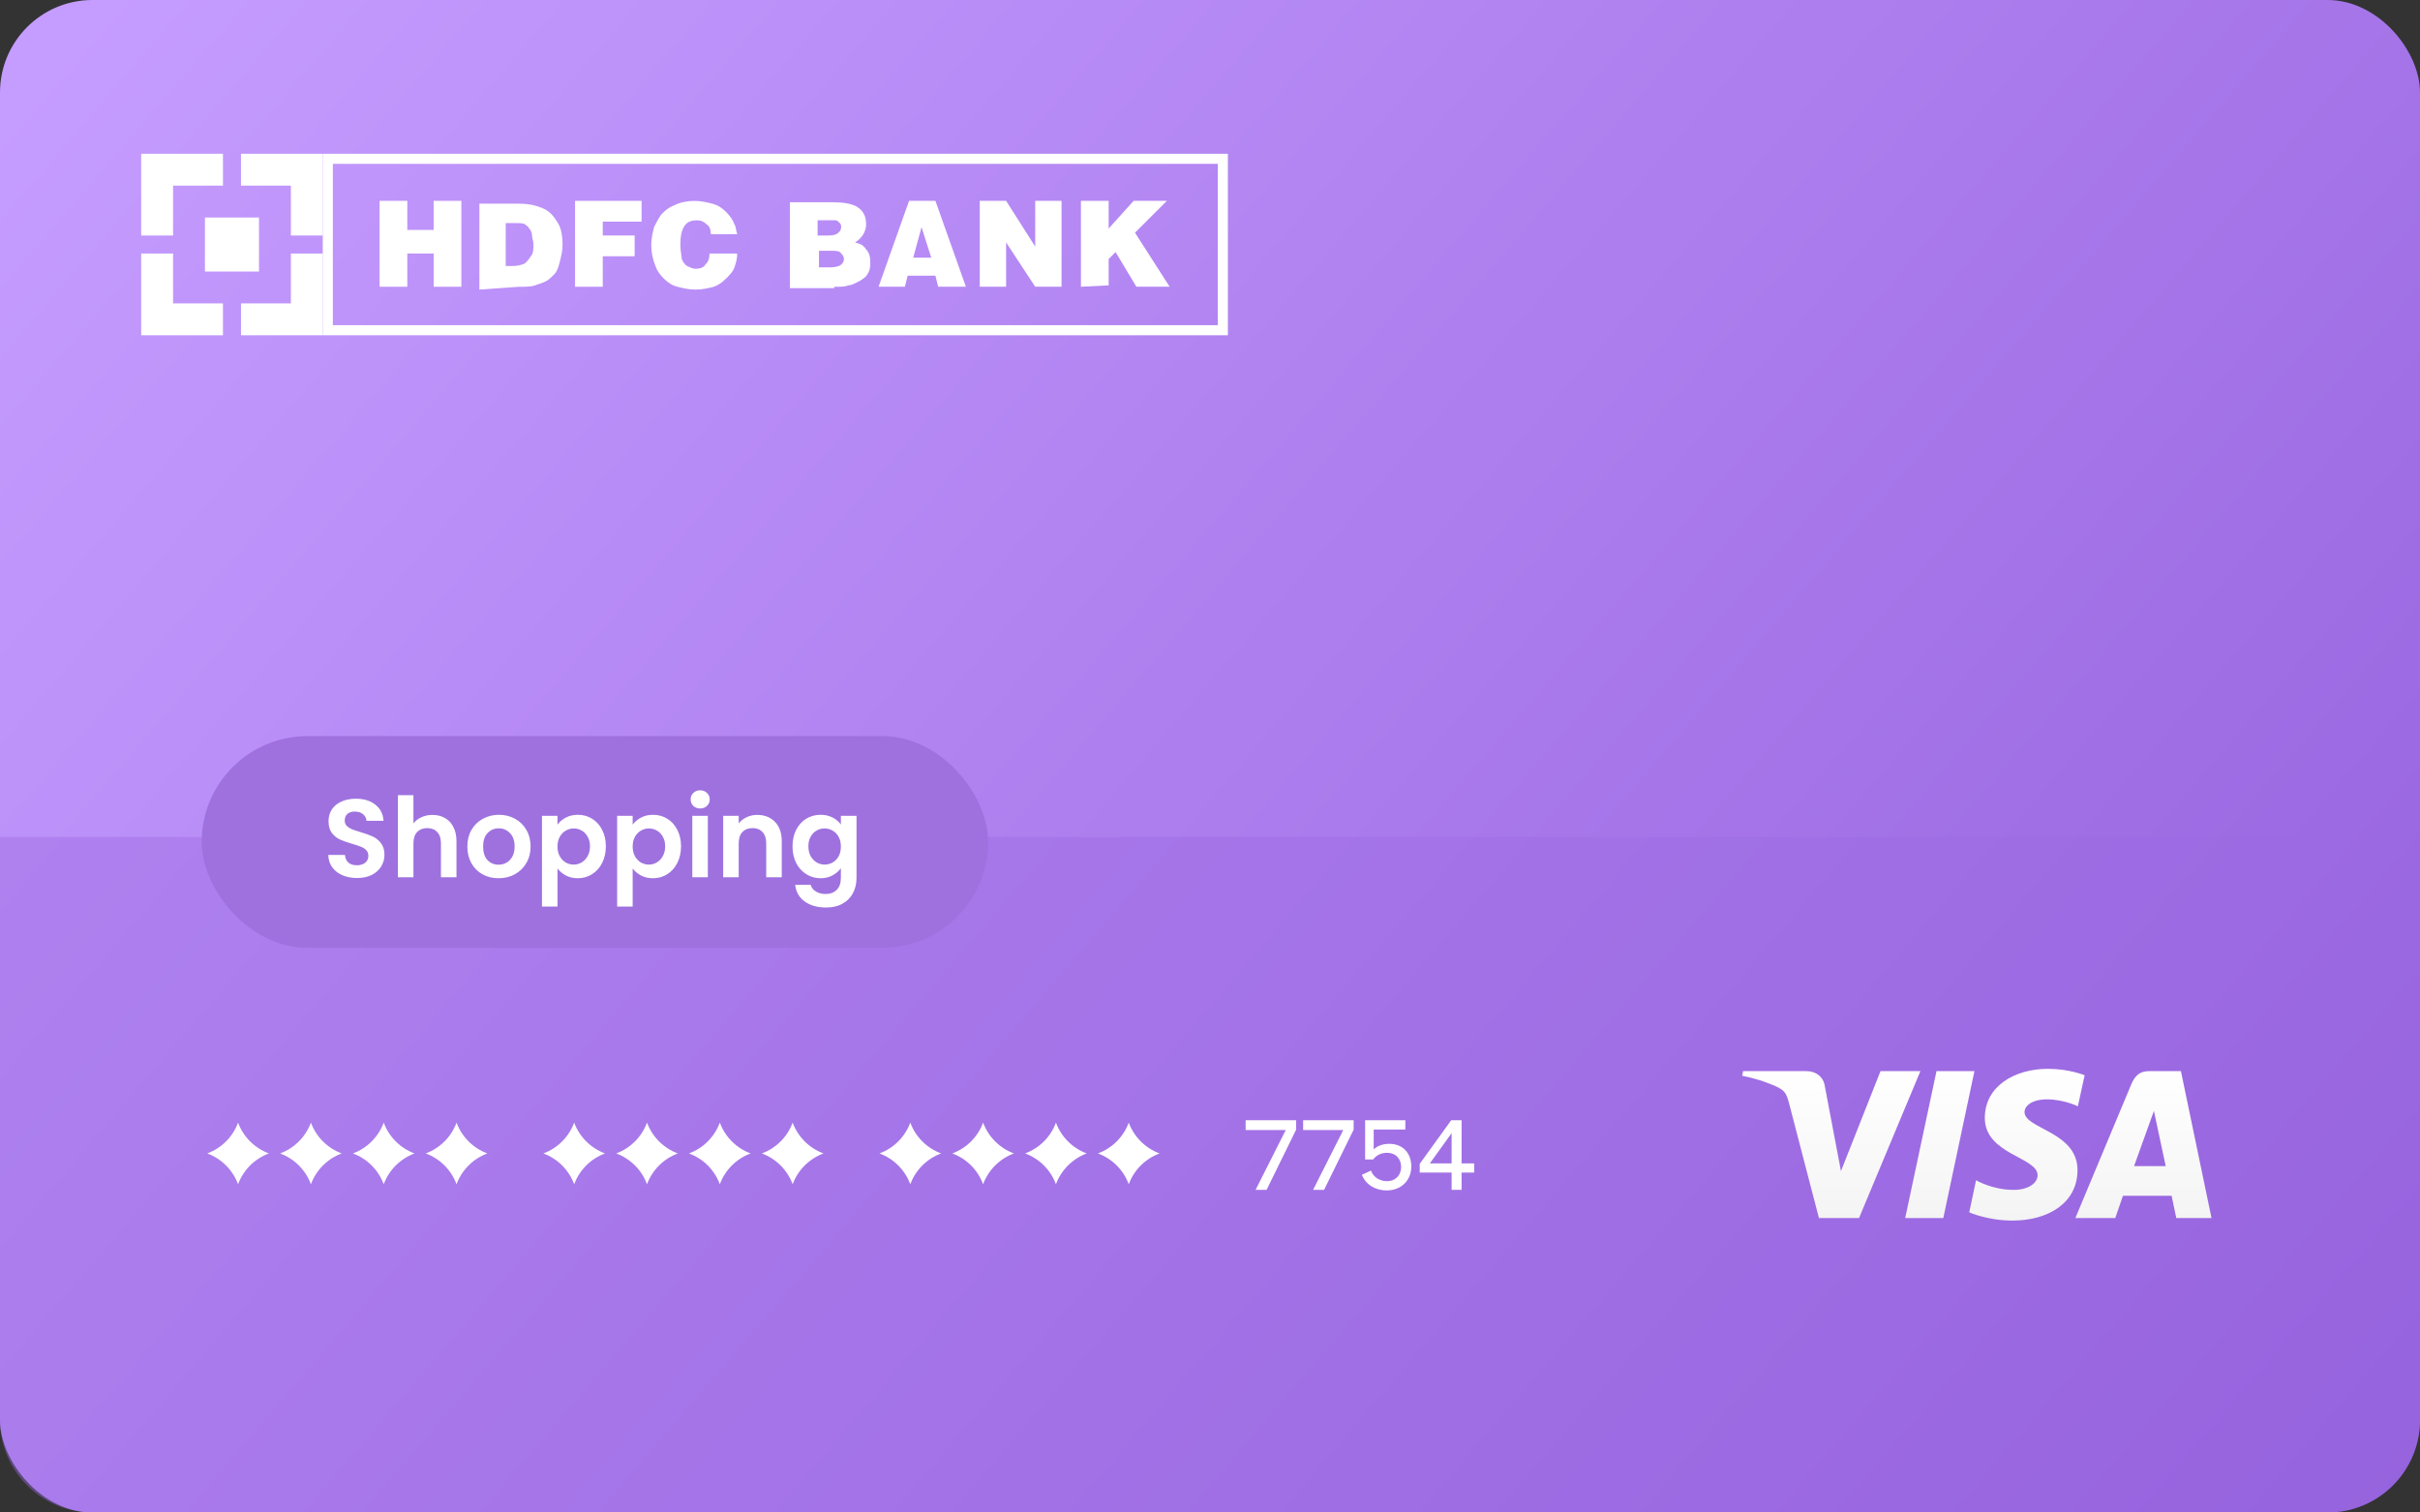 <svg width="240" height="150" viewBox="0 0 240 150" fill="none" xmlns="http://www.w3.org/2000/svg">
<rect x="0" y="0" width="240" height="150" fill="#333333" stroke="none"/>
<rect width="240" height="150" rx="9.172" fill="url(#paint0_linear_5810_21236)"/>
<path d="M121.273 32.75V15.75H32.51V32.75H121.273Z" stroke="white"/>
<path d="M37.645 28.438V19.918H40.394V22.804H43.006V19.918H45.755V28.438H43.006V25.14H40.394V28.438H37.645Z" fill="white"/>
<path d="M50.292 22.123H50.979C51.529 22.123 51.941 22.123 52.079 22.261C52.216 22.398 52.354 22.398 52.491 22.673C52.629 22.81 52.766 23.085 52.766 23.36C52.766 23.635 52.904 23.91 52.904 24.184C52.904 24.734 52.904 25.146 52.629 25.421C52.491 25.696 52.216 25.971 52.079 26.108C51.804 26.245 51.392 26.383 50.842 26.383H50.154V22.123H50.292ZM51.392 28.444C52.079 28.444 52.629 28.444 53.041 28.306C53.453 28.169 53.866 28.032 54.141 27.894C54.416 27.757 54.691 27.482 54.966 27.207C55.24 26.933 55.378 26.52 55.515 25.971C55.653 25.421 55.79 24.871 55.79 24.322C55.79 23.36 55.653 22.535 55.24 21.986C54.828 21.299 54.416 20.887 53.728 20.612C53.041 20.337 52.354 20.2 51.529 20.2H47.543V28.719L51.392 28.444Z" fill="white"/>
<path d="M57.028 28.438V19.918H63.627V21.98H59.778V23.354H62.939V25.415H59.778V28.438H57.028Z" fill="white"/>
<path d="M73.111 23.223H70.5C70.5 22.81 70.362 22.398 70.087 22.261C69.812 21.986 69.537 21.849 69.125 21.849C68.575 21.849 68.163 21.986 67.888 22.398C67.613 22.81 67.475 23.36 67.475 24.322C67.475 24.871 67.613 25.421 67.613 25.696C67.75 25.971 67.888 26.245 68.163 26.383C68.438 26.52 68.713 26.658 68.987 26.658C69.4 26.658 69.812 26.52 69.95 26.245C70.225 25.971 70.362 25.696 70.362 25.146H73.111C73.111 25.696 72.974 26.108 72.836 26.52C72.699 26.933 72.424 27.207 72.012 27.619C71.599 28.032 71.187 28.306 70.775 28.444C70.225 28.581 69.675 28.719 68.987 28.719C68.3 28.719 67.75 28.581 67.2 28.444C66.651 28.306 66.238 28.032 65.826 27.619C65.413 27.207 65.138 26.795 65.001 26.383C64.726 25.696 64.589 25.009 64.589 24.322C64.589 23.635 64.726 23.085 64.864 22.535C65.138 21.986 65.413 21.436 65.688 21.162C66.101 20.749 66.513 20.474 66.925 20.337C67.475 20.062 68.163 19.925 68.85 19.925C69.537 19.925 70.087 20.062 70.637 20.2C71.187 20.337 71.599 20.612 72.012 21.024C72.424 21.436 72.699 21.849 72.836 22.261C72.974 22.398 72.974 22.81 73.111 23.223Z" fill="white"/>
<path d="M82.046 21.845C82.459 21.845 82.734 21.845 82.871 21.845C83.008 21.845 83.146 21.983 83.283 22.12C83.421 22.258 83.421 22.395 83.421 22.532C83.421 22.807 83.283 22.945 83.146 23.082C83.008 23.219 82.734 23.357 82.184 23.357H81.084V21.845H82.046ZM82.734 28.441C83.421 28.441 83.833 28.441 84.108 28.303C84.383 28.303 84.658 28.166 84.933 28.029C85.208 27.891 85.483 27.754 85.62 27.616C85.895 27.479 86.033 27.204 86.17 26.929C86.308 26.654 86.308 26.242 86.308 25.967C86.308 25.418 86.17 25.006 85.895 24.731C85.62 24.319 85.345 24.181 84.796 24.044C85.483 23.631 85.895 22.945 85.895 22.258C85.895 21.433 85.62 20.884 84.933 20.471C84.383 20.197 83.696 20.059 82.596 20.059H78.335V28.578H82.734V28.441ZM82.321 24.868C82.871 24.868 83.283 24.868 83.421 25.143C83.558 25.28 83.696 25.418 83.696 25.693C83.696 25.967 83.558 26.105 83.421 26.242C83.283 26.38 82.871 26.517 82.321 26.517H81.221V24.868H82.321Z" fill="white"/>
<path d="M92.355 25.552H90.568L91.393 22.529L92.355 25.552ZM89.743 28.438L90.018 27.338H92.768L93.043 28.438H95.792L92.768 19.918H90.156L87.132 28.438H89.743Z" fill="white"/>
<path d="M97.167 28.438V19.918H99.779L102.666 24.453V19.918H105.278V28.438H102.666L99.779 24.041V28.438H97.167Z" fill="white"/>
<path d="M107.201 28.438V19.918H109.95V22.666L112.425 19.918H115.724L112.562 23.079L115.999 28.438H112.7L110.638 25.002L109.95 25.689V28.3L107.201 28.438Z" fill="white"/>
<path d="M22.112 15.25L14.002 15.25V23.357H17.164V18.41H22.112V15.25Z" fill="white"/>
<path d="M23.899 15.25L32.01 15.25V23.357H28.848V18.41H23.899V15.25Z" fill="white"/>
<path d="M32.01 25.143H28.848V30.09H23.899V33.25H22.112V30.09H17.164V25.143H14.002V33.25H32.01V25.143Z" fill="white"/>
<path d="M20.325 21.571H25.686V26.93H20.325V21.571Z" fill="white"/>
<path opacity="0.4" d="M0 140.828C0 145.893 4.107 150 9.172 150H230.828C235.893 150 240 145.893 240 140.828V83H0V140.828Z" fill="#9C6BE1"/>
<rect x="20" y="73" width="78" height="21" rx="10.5" fill="#9E71DF"/>
<path d="M35.41 87.077C34.875 87.077 34.391 86.985 33.958 86.802C33.533 86.619 33.195 86.355 32.946 86.01C32.697 85.665 32.568 85.258 32.561 84.789H34.211C34.233 85.104 34.343 85.354 34.541 85.537C34.746 85.72 35.025 85.812 35.377 85.812C35.736 85.812 36.019 85.728 36.224 85.559C36.429 85.383 36.532 85.156 36.532 84.877C36.532 84.65 36.462 84.463 36.323 84.316C36.184 84.169 36.008 84.056 35.795 83.975C35.59 83.887 35.304 83.792 34.937 83.689C34.438 83.542 34.031 83.399 33.716 83.26C33.408 83.113 33.14 82.897 32.913 82.611C32.693 82.318 32.583 81.929 32.583 81.445C32.583 80.99 32.697 80.594 32.924 80.257C33.151 79.92 33.47 79.663 33.881 79.487C34.292 79.304 34.761 79.212 35.289 79.212C36.081 79.212 36.723 79.406 37.214 79.795C37.713 80.176 37.988 80.712 38.039 81.401H36.345C36.33 81.137 36.217 80.921 36.004 80.752C35.799 80.576 35.524 80.488 35.179 80.488C34.878 80.488 34.636 80.565 34.453 80.719C34.277 80.873 34.189 81.097 34.189 81.39C34.189 81.595 34.255 81.768 34.387 81.907C34.526 82.039 34.695 82.149 34.893 82.237C35.098 82.318 35.384 82.413 35.751 82.523C36.25 82.67 36.657 82.816 36.972 82.963C37.287 83.11 37.559 83.33 37.786 83.623C38.013 83.916 38.127 84.301 38.127 84.778C38.127 85.189 38.021 85.57 37.808 85.922C37.595 86.274 37.284 86.556 36.873 86.769C36.462 86.974 35.975 87.077 35.41 87.077ZM42.894 80.818C43.356 80.818 43.767 80.921 44.126 81.126C44.486 81.324 44.764 81.621 44.962 82.017C45.167 82.406 45.27 82.875 45.27 83.425V87H43.73V83.634C43.73 83.15 43.609 82.78 43.367 82.523C43.125 82.259 42.795 82.127 42.377 82.127C41.952 82.127 41.614 82.259 41.365 82.523C41.123 82.78 41.002 83.15 41.002 83.634V87H39.462V78.86H41.002V81.665C41.2 81.401 41.464 81.196 41.794 81.049C42.124 80.895 42.491 80.818 42.894 80.818ZM49.441 87.099C48.854 87.099 48.326 86.971 47.857 86.714C47.387 86.45 47.017 86.08 46.746 85.603C46.482 85.126 46.35 84.576 46.35 83.953C46.35 83.33 46.485 82.78 46.757 82.303C47.035 81.826 47.413 81.46 47.89 81.203C48.366 80.939 48.898 80.807 49.485 80.807C50.071 80.807 50.603 80.939 51.08 81.203C51.556 81.46 51.93 81.826 52.202 82.303C52.48 82.78 52.62 83.33 52.62 83.953C52.62 84.576 52.477 85.126 52.191 85.603C51.912 86.08 51.531 86.45 51.047 86.714C50.57 86.971 50.035 87.099 49.441 87.099ZM49.441 85.757C49.719 85.757 49.98 85.691 50.222 85.559C50.471 85.42 50.669 85.214 50.816 84.943C50.962 84.672 51.036 84.342 51.036 83.953C51.036 83.374 50.882 82.93 50.574 82.622C50.273 82.307 49.903 82.149 49.463 82.149C49.023 82.149 48.652 82.307 48.352 82.622C48.058 82.93 47.912 83.374 47.912 83.953C47.912 84.532 48.055 84.98 48.341 85.295C48.634 85.603 49.001 85.757 49.441 85.757ZM55.289 81.786C55.487 81.507 55.759 81.276 56.103 81.093C56.455 80.902 56.855 80.807 57.302 80.807C57.823 80.807 58.292 80.935 58.71 81.192C59.136 81.449 59.469 81.815 59.711 82.292C59.961 82.761 60.085 83.308 60.085 83.931C60.085 84.554 59.961 85.108 59.711 85.592C59.469 86.069 59.136 86.439 58.71 86.703C58.292 86.967 57.823 87.099 57.302 87.099C56.855 87.099 56.459 87.007 56.114 86.824C55.777 86.641 55.502 86.41 55.289 86.131V89.904H53.749V80.906H55.289V81.786ZM58.512 83.931C58.512 83.564 58.435 83.249 58.281 82.985C58.135 82.714 57.937 82.508 57.687 82.369C57.445 82.23 57.181 82.16 56.895 82.16C56.617 82.16 56.353 82.233 56.103 82.38C55.861 82.519 55.663 82.725 55.509 82.996C55.363 83.267 55.289 83.586 55.289 83.953C55.289 84.32 55.363 84.639 55.509 84.91C55.663 85.181 55.861 85.39 56.103 85.537C56.353 85.676 56.617 85.746 56.895 85.746C57.181 85.746 57.445 85.673 57.687 85.526C57.937 85.379 58.135 85.17 58.281 84.899C58.435 84.628 58.512 84.305 58.512 83.931ZM62.744 81.786C62.942 81.507 63.214 81.276 63.558 81.093C63.91 80.902 64.31 80.807 64.757 80.807C65.278 80.807 65.747 80.935 66.165 81.192C66.591 81.449 66.924 81.815 67.166 82.292C67.416 82.761 67.54 83.308 67.54 83.931C67.54 84.554 67.416 85.108 67.166 85.592C66.924 86.069 66.591 86.439 66.165 86.703C65.747 86.967 65.278 87.099 64.757 87.099C64.31 87.099 63.914 87.007 63.569 86.824C63.232 86.641 62.957 86.41 62.744 86.131V89.904H61.204V80.906H62.744V81.786ZM65.967 83.931C65.967 83.564 65.89 83.249 65.736 82.985C65.59 82.714 65.392 82.508 65.142 82.369C64.9 82.23 64.636 82.16 64.35 82.16C64.072 82.16 63.808 82.233 63.558 82.38C63.316 82.519 63.118 82.725 62.964 82.996C62.818 83.267 62.744 83.586 62.744 83.953C62.744 84.32 62.818 84.639 62.964 84.91C63.118 85.181 63.316 85.39 63.558 85.537C63.808 85.676 64.072 85.746 64.35 85.746C64.636 85.746 64.9 85.673 65.142 85.526C65.392 85.379 65.59 85.17 65.736 84.899C65.89 84.628 65.967 84.305 65.967 83.931ZM69.44 80.18C69.169 80.18 68.942 80.096 68.758 79.927C68.582 79.751 68.494 79.535 68.494 79.278C68.494 79.021 68.582 78.809 68.758 78.64C68.942 78.464 69.169 78.376 69.44 78.376C69.712 78.376 69.935 78.464 70.111 78.64C70.295 78.809 70.386 79.021 70.386 79.278C70.386 79.535 70.295 79.751 70.111 79.927C69.935 80.096 69.712 80.18 69.44 80.18ZM70.199 80.906V87H68.659V80.906H70.199ZM75.098 80.818C75.824 80.818 76.411 81.049 76.858 81.511C77.305 81.966 77.529 82.604 77.529 83.425V87H75.989V83.634C75.989 83.15 75.868 82.78 75.626 82.523C75.384 82.259 75.054 82.127 74.636 82.127C74.211 82.127 73.873 82.259 73.624 82.523C73.382 82.78 73.261 83.15 73.261 83.634V87H71.721V80.906H73.261V81.665C73.466 81.401 73.727 81.196 74.042 81.049C74.365 80.895 74.717 80.818 75.098 80.818ZM81.38 80.807C81.835 80.807 82.235 80.899 82.579 81.082C82.924 81.258 83.195 81.489 83.393 81.775V80.906H84.944V87.044C84.944 87.609 84.831 88.111 84.603 88.551C84.376 88.998 84.035 89.35 83.58 89.607C83.126 89.871 82.576 90.003 81.93 90.003C81.065 90.003 80.354 89.801 79.796 89.398C79.246 88.995 78.935 88.445 78.861 87.748H80.39C80.471 88.027 80.643 88.247 80.907 88.408C81.179 88.577 81.505 88.661 81.886 88.661C82.334 88.661 82.697 88.525 82.975 88.254C83.254 87.99 83.393 87.587 83.393 87.044V86.098C83.195 86.384 82.92 86.622 82.568 86.813C82.224 87.004 81.828 87.099 81.38 87.099C80.867 87.099 80.398 86.967 79.972 86.703C79.547 86.439 79.21 86.069 78.96 85.592C78.718 85.108 78.597 84.554 78.597 83.931C78.597 83.315 78.718 82.769 78.96 82.292C79.21 81.815 79.543 81.449 79.961 81.192C80.387 80.935 80.86 80.807 81.38 80.807ZM83.393 83.953C83.393 83.579 83.32 83.26 83.173 82.996C83.027 82.725 82.829 82.519 82.579 82.38C82.33 82.233 82.062 82.16 81.776 82.16C81.49 82.16 81.226 82.23 80.984 82.369C80.742 82.508 80.544 82.714 80.39 82.985C80.244 83.249 80.17 83.564 80.17 83.931C80.17 84.298 80.244 84.62 80.39 84.899C80.544 85.17 80.742 85.379 80.984 85.526C81.234 85.673 81.498 85.746 81.776 85.746C82.062 85.746 82.33 85.676 82.579 85.537C82.829 85.39 83.027 85.185 83.173 84.921C83.32 84.65 83.393 84.327 83.393 83.953Z" fill="white"/>
<g clip-path="url(#clip0_5810_21236)">
<path d="M203.105 106C199.805 106 196.841 107.717 196.841 110.869C196.841 114.499 202.076 114.747 202.076 116.553C202.076 117.314 201.189 118.005 199.698 118.005C197.569 118.005 195.972 117.048 195.972 117.048L195.297 120.236C195.297 120.236 197.125 121.05 199.574 121.05C203.194 121.05 206.033 119.262 206.033 116.039C206.033 112.215 200.781 111.967 200.781 110.285C200.781 109.683 201.508 109.028 202.999 109.028C204.685 109.028 206.069 109.718 206.069 109.718L206.743 106.637C206.725 106.637 205.217 106 203.105 106ZM172.867 106.23L172.778 106.691C172.778 106.691 174.162 106.938 175.422 107.452C177.037 108.036 177.144 108.373 177.428 109.417L180.391 120.802H184.366L190.453 106.23H186.496L182.574 116.145L180.977 107.735C180.835 106.779 180.089 106.23 179.167 106.23H172.867ZM192.05 106.23L188.944 120.802H192.724L195.812 106.23H192.05ZM213.096 106.23C212.191 106.23 211.712 106.708 211.357 107.558L205.82 120.802H209.778L210.541 118.589H215.367L215.829 120.802H219.325L216.29 106.23H213.096ZM213.611 110.179L214.782 115.65H211.641L213.611 110.179Z" fill="url(#paint1_linear_5810_21236)"/>
</g>
<path d="M124.523 118L127.513 112.07H123.533V111.1H128.543V112.03L125.613 118H124.523ZM130.226 118L133.216 112.07H129.236V111.1H134.246V112.03L131.316 118H130.226ZM137.774 113.44C139.254 113.44 139.964 114.5 139.964 115.68C139.964 117.02 139.014 118.06 137.504 118.06C136.484 118.06 135.464 117.55 135.064 116.51L135.964 116.09C136.204 116.78 136.874 117.14 137.544 117.14C138.464 117.14 138.954 116.49 138.954 115.74C138.954 114.94 138.454 114.33 137.544 114.33C136.984 114.33 136.484 114.57 136.184 114.99H135.384V111.1H139.374V112.02H136.234V113.99C136.614 113.63 137.144 113.44 137.774 113.44ZM144.951 115.38H146.201V116.29H144.951V118H143.961V116.29H140.801V115.42L143.921 111.1H144.951V115.38ZM141.801 115.38H143.961V112.38L141.801 115.38Z" fill="white"/>
<path d="M23.61 111.336C24.134 112.752 25.25 113.868 26.666 114.391C25.25 114.915 24.134 116.031 23.61 117.447C23.086 116.031 21.97 114.915 20.555 114.391C21.97 113.868 23.086 112.752 23.61 111.336Z" fill="white"/>
<path d="M56.944 111.336C57.468 112.752 58.584 113.868 60 114.391C58.584 114.915 57.468 116.031 56.944 117.447C56.42 116.031 55.304 114.915 53.889 114.391C55.304 113.868 56.42 112.752 56.944 111.336Z" fill="white"/>
<path d="M90.277 111.336C90.801 112.752 91.917 113.868 93.333 114.391C91.917 114.915 90.801 116.031 90.277 117.447C89.753 116.031 88.637 114.915 87.222 114.391C88.637 113.868 89.753 112.752 90.277 111.336Z" fill="white"/>
<path d="M30.834 111.336C31.358 112.752 32.474 113.868 33.889 114.391C32.474 114.915 31.358 116.031 30.834 117.447C30.31 116.031 29.194 114.915 27.778 114.391C29.194 113.868 30.31 112.752 30.834 111.336Z" fill="white"/>
<path d="M64.167 111.336C64.691 112.752 65.807 113.868 67.222 114.391C65.807 114.915 64.691 116.031 64.167 117.447C63.643 116.031 62.527 114.915 61.111 114.391C62.527 113.868 63.643 112.752 64.167 111.336Z" fill="white"/>
<path d="M97.499 111.336C98.023 112.752 99.139 113.868 100.554 114.391C99.139 114.915 98.023 116.031 97.499 117.447C96.975 116.031 95.859 114.915 94.443 114.391C95.859 113.868 96.975 112.752 97.499 111.336Z" fill="white"/>
<path d="M38.055 111.336C38.578 112.752 39.694 113.868 41.11 114.391C39.694 114.915 38.578 116.031 38.055 117.447C37.531 116.031 36.415 114.915 34.999 114.391C36.415 113.868 37.531 112.752 38.055 111.336Z" fill="white"/>
<path d="M71.388 111.336C71.911 112.752 73.028 113.868 74.443 114.391C73.028 114.915 71.911 116.031 71.388 117.447C70.864 116.031 69.748 114.915 68.332 114.391C69.748 113.868 70.864 112.752 71.388 111.336Z" fill="white"/>
<path d="M104.722 111.336C105.245 112.752 106.362 113.868 107.777 114.391C106.362 114.915 105.245 116.031 104.722 117.447C104.198 116.031 103.082 114.915 101.666 114.391C103.082 113.868 104.198 112.752 104.722 111.336Z" fill="white"/>
<path d="M45.277 111.336C45.801 112.752 46.917 113.868 48.333 114.391C46.917 114.915 45.801 116.031 45.277 117.447C44.753 116.031 43.637 114.915 42.222 114.391C43.637 113.868 44.753 112.752 45.277 111.336Z" fill="white"/>
<path d="M78.611 111.336C79.135 112.752 80.251 113.868 81.667 114.391C80.251 114.915 79.135 116.031 78.611 117.447C78.087 116.031 76.971 114.915 75.556 114.391C76.971 113.868 78.087 112.752 78.611 111.336Z" fill="white"/>
<path d="M111.942 111.336C112.466 112.752 113.582 113.868 114.998 114.391C113.582 114.915 112.466 116.031 111.942 117.447C111.418 116.031 110.302 114.915 108.887 114.391C110.302 113.868 111.418 112.752 111.942 111.336Z" fill="white"/>
<defs>
<linearGradient id="paint0_linear_5810_21236" x1="4.647" y1="6.352" x2="209.416" y2="182.569" gradientUnits="userSpaceOnUse">
<stop stop-color="#C59CFF"/>
<stop offset="1" stop-color="#935FDC"/>
</linearGradient>
<linearGradient id="paint1_linear_5810_21236" x1="196.052" y1="106" x2="196.052" y2="121.05" gradientUnits="userSpaceOnUse">
<stop stop-color="white"/>
<stop offset="1" stop-color="#F4F4F4"/>
</linearGradient>
<clipPath id="clip0_5810_21236">
<rect width="46.546" height="15.05" fill="white" transform="translate(172.778 106)"/>
</clipPath>
</defs>
</svg>
